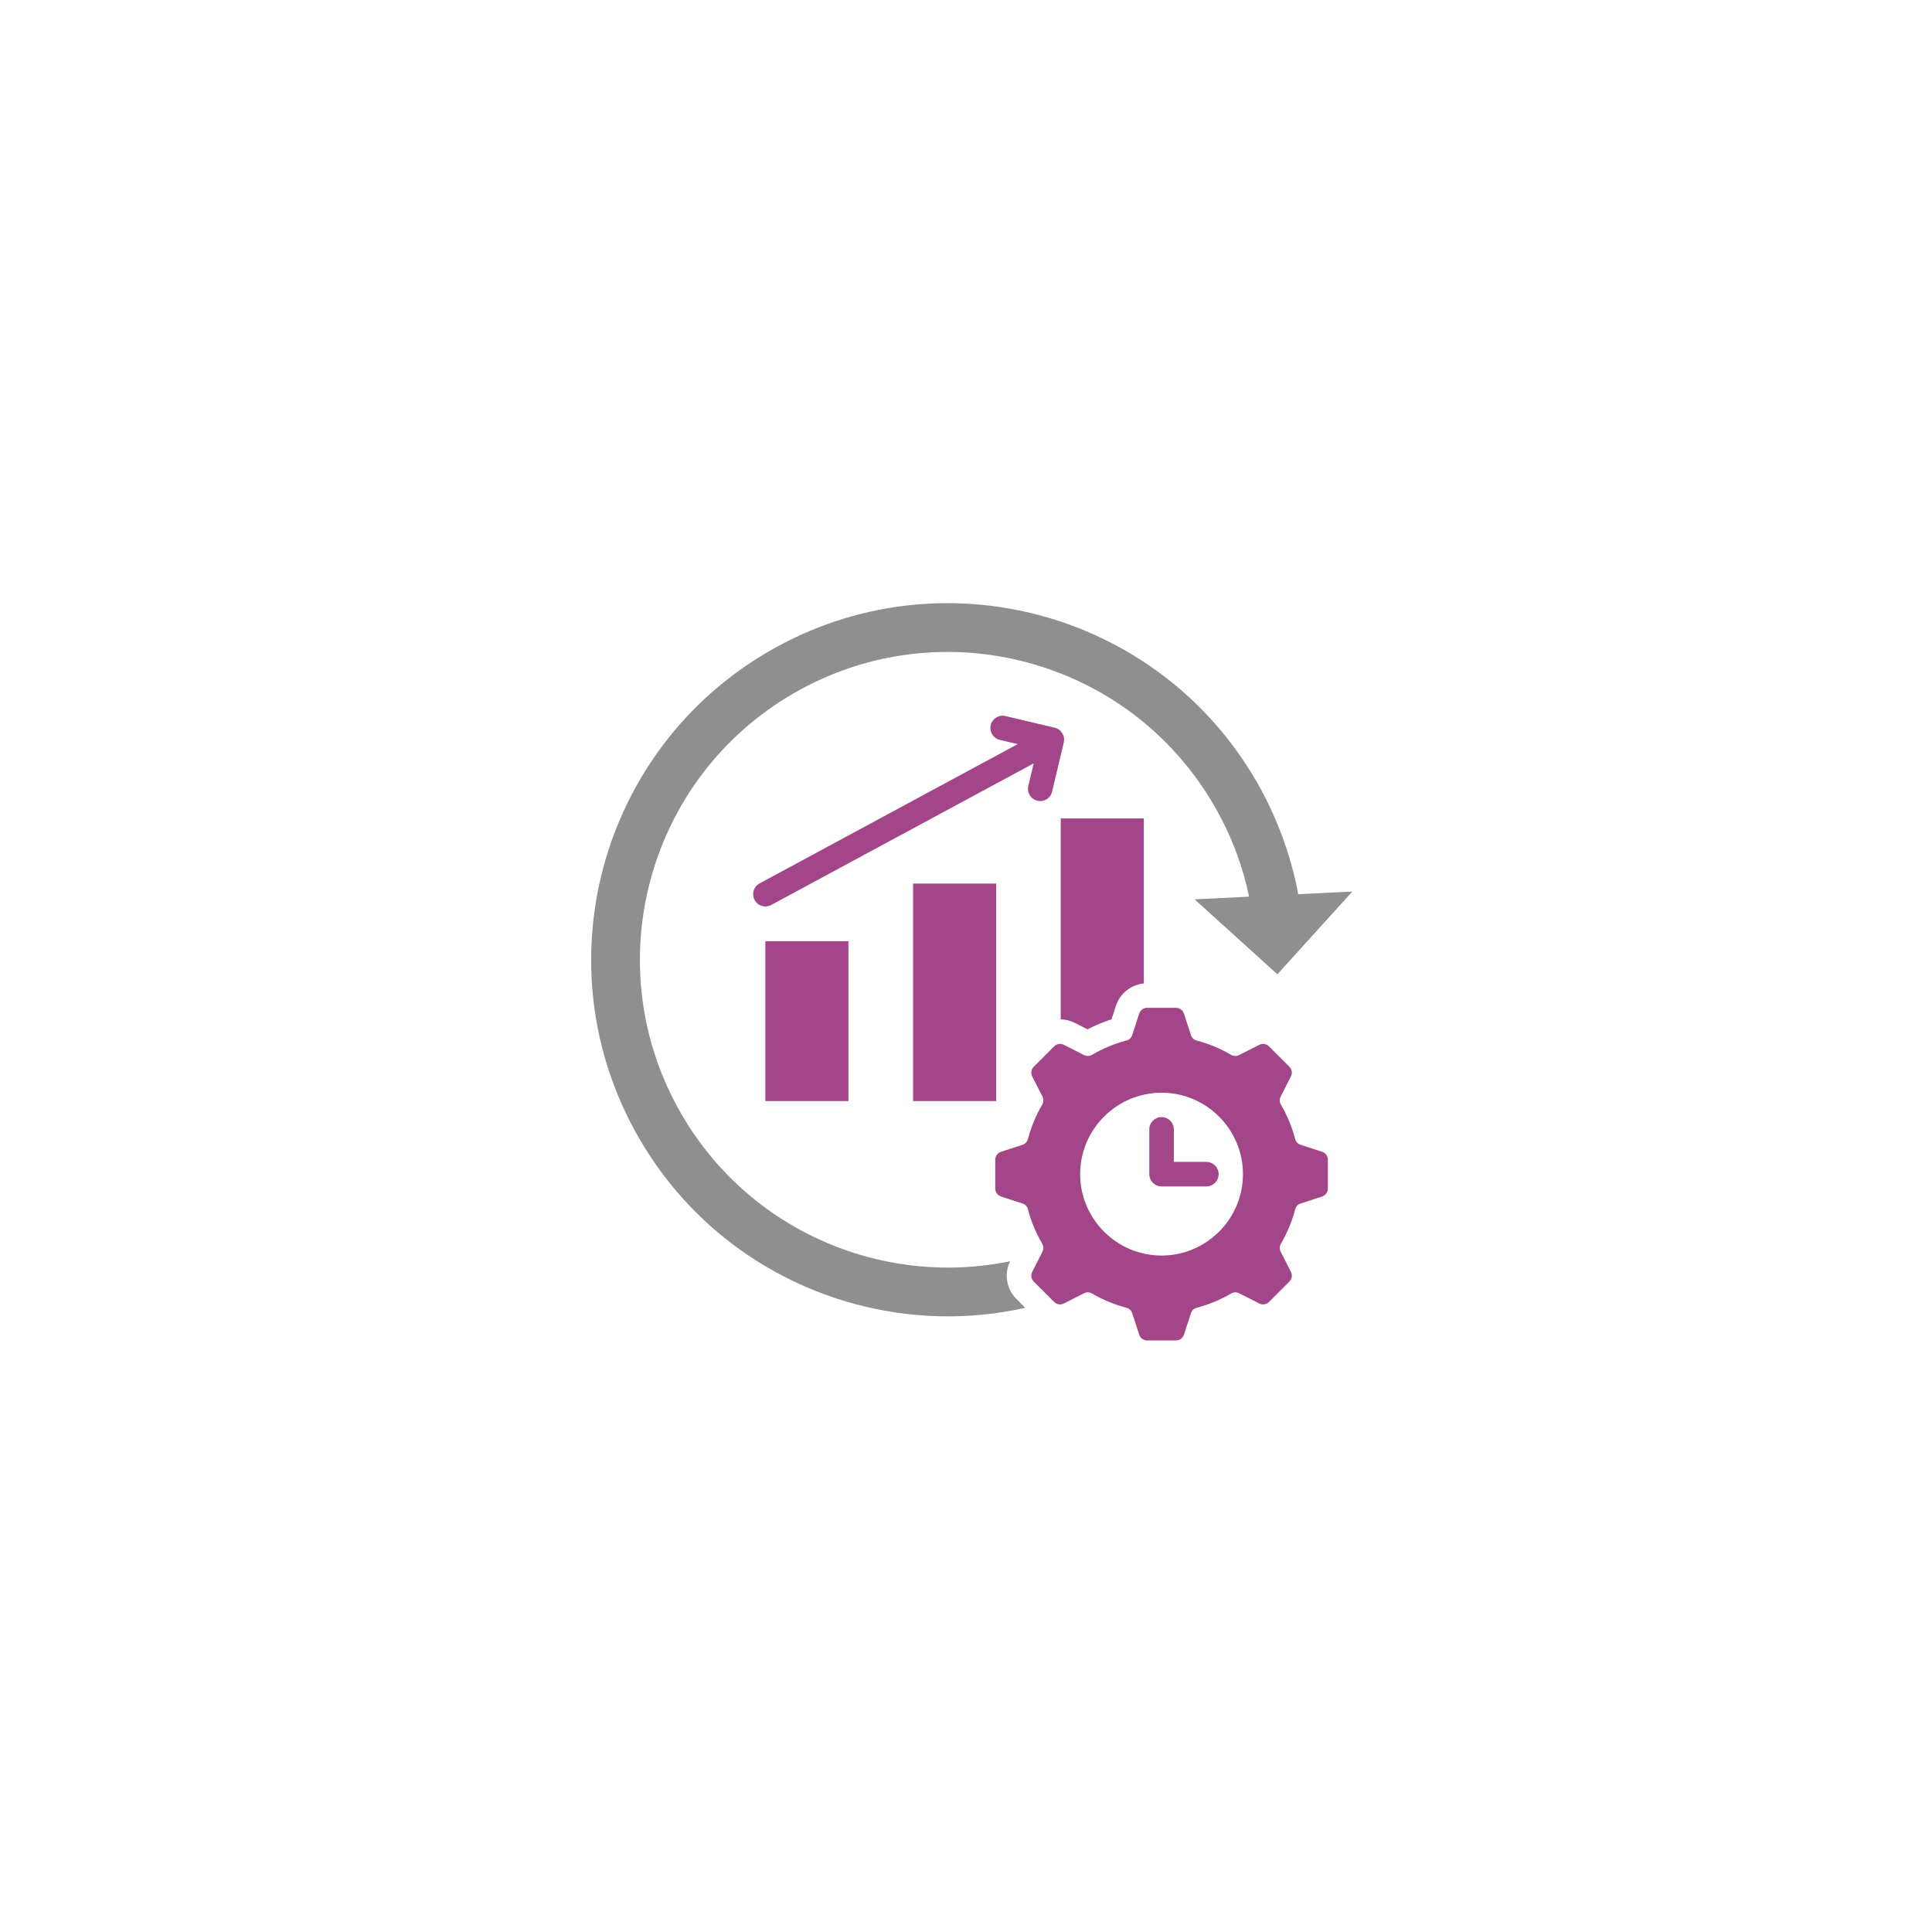 <svg xmlns="http://www.w3.org/2000/svg" xmlns:xlink="http://www.w3.org/1999/xlink" width="500" zoomAndPan="magnify" viewBox="0 0 375 375" height="500" preserveAspectRatio="xMidYMid meet" version="1.2"><defs><clipPath id="cf21b33425"><path d="M 114 117 L 262.5 117 L 262.5 256 L 114 256 Z M 114 117 "/></clipPath><clipPath id="bc785772dd"><path d="M 146 138 L 258 138 L 258 260.344 L 146 260.344 Z M 146 138 "/></clipPath></defs><g id="05b74b801f"><g clip-rule="nonzero" clip-path="url(#cf21b33425)"><path style=" stroke:none;fill-rule:nonzero;fill:#8f8f8f;fill-opacity:1;" d="M 262.484 173.047 L 247.938 189.109 L 231.867 174.562 L 242.449 174.039 C 241.832 171.09 240.996 168.195 239.945 165.387 C 238.816 162.379 237.398 159.379 235.695 156.418 C 227.449 142.133 214.188 132.547 199.422 128.59 C 184.648 124.629 168.375 126.309 154.09 134.551 C 139.797 142.801 130.207 156.055 126.25 170.824 C 122.293 185.59 123.973 201.871 132.215 216.164 C 140.465 230.449 153.727 240.035 168.496 243.996 C 177.391 246.379 186.828 246.715 196.059 244.809 C 194.859 247.266 195.352 250.191 197.297 252.133 L 199.016 253.852 C 187.992 256.312 176.684 255.984 166.043 253.133 C 148.93 248.551 133.574 237.441 124.027 220.895 C 114.473 204.344 112.527 185.488 117.109 168.375 C 121.691 151.27 132.805 135.91 149.352 126.355 C 165.91 116.801 184.758 114.859 201.871 119.445 C 218.973 124.027 234.332 135.141 243.887 151.688 C 245.805 155.008 247.43 158.477 248.766 162.039 C 250.141 165.695 251.172 169.367 251.887 173.031 C 251.93 173.207 251.953 173.391 251.961 173.562 Z M 262.484 173.047 "/></g><g clip-rule="nonzero" clip-path="url(#bc785772dd)"><path style=" stroke:none;fill-rule:nonzero;fill:#a24689;fill-opacity:1;" d="M 148.559 182.691 L 164.68 182.691 L 164.68 213.719 L 148.559 213.719 Z M 193.348 171.496 L 177.223 171.496 L 177.223 213.719 L 193.348 213.719 Z M 205.895 197.852 C 206.836 197.875 207.789 198.109 208.672 198.559 L 211.082 199.789 C 212.582 199.02 214.137 198.371 215.746 197.852 L 216.578 195.281 C 217.375 192.836 219.504 191.145 222.012 190.887 L 222.012 158.859 L 205.891 158.859 L 205.891 197.852 Z M 257.738 225.121 L 257.738 230.688 C 257.738 231.406 257.297 232.023 256.609 232.25 L 252.473 233.594 C 251.922 233.77 251.539 234.176 251.391 234.734 C 250.77 237.102 249.832 239.34 248.629 241.398 C 248.344 241.898 248.324 242.465 248.59 242.973 L 250.562 246.855 C 250.891 247.496 250.77 248.25 250.258 248.766 L 246.32 252.699 C 245.809 253.207 245.055 253.328 244.418 253.004 L 240.531 251.027 C 240.023 250.766 239.457 250.781 238.957 251.07 C 236.902 252.273 234.664 253.207 232.293 253.832 C 231.734 253.977 231.324 254.363 231.156 254.91 L 229.809 259.051 C 229.582 259.738 228.965 260.18 228.246 260.18 L 222.68 260.18 C 221.953 260.18 221.336 259.738 221.117 259.051 L 219.773 254.91 C 219.594 254.363 219.184 253.977 218.625 253.832 C 216.266 253.207 214.027 252.273 211.961 251.07 C 211.461 250.781 210.902 250.766 210.387 251.027 L 206.508 253.004 C 205.863 253.328 205.117 253.207 204.602 252.699 L 200.664 248.766 C 200.145 248.246 200.035 247.496 200.359 246.855 L 202.336 242.973 C 202.598 242.461 202.582 241.898 202.293 241.398 C 201.09 239.344 200.145 237.105 199.523 234.734 C 199.387 234.176 198.992 233.77 198.453 233.594 L 194.316 232.25 C 193.625 232.023 193.176 231.406 193.176 230.688 L 193.176 225.121 C 193.176 224.391 193.625 223.777 194.316 223.555 L 198.453 222.211 C 198.992 222.031 199.387 221.621 199.535 221.062 C 200.148 218.703 201.09 216.469 202.293 214.398 C 202.582 213.91 202.598 213.34 202.336 212.828 L 200.359 208.949 C 200.035 208.301 200.145 207.555 200.664 207.043 L 204.598 203.105 C 205.117 202.59 205.863 202.477 206.508 202.805 L 210.383 204.777 C 210.902 205.039 211.465 205.023 211.957 204.738 C 214.02 203.531 216.258 202.59 218.621 201.969 C 219.18 201.828 219.59 201.438 219.77 200.895 L 221.113 196.754 C 221.336 196.066 221.949 195.617 222.676 195.617 L 228.242 195.617 C 228.965 195.617 229.578 196.066 229.809 196.754 L 231.152 200.895 C 231.324 201.438 231.734 201.828 232.289 201.969 C 234.66 202.59 236.895 203.531 238.953 204.738 C 239.457 205.023 240.023 205.039 240.527 204.777 L 244.414 202.805 C 245.051 202.477 245.809 202.59 246.316 203.105 L 250.258 207.043 C 250.766 207.559 250.887 208.305 250.559 208.949 L 248.586 212.828 C 248.324 213.344 248.34 213.91 248.625 214.398 C 249.832 216.465 250.766 218.703 251.387 221.062 C 251.535 221.621 251.918 222.031 252.469 222.211 L 256.605 223.555 C 257.297 223.777 257.738 224.391 257.738 225.121 Z M 241.258 227.898 C 241.258 219.195 234.16 212.098 225.457 212.098 C 216.754 212.098 209.656 219.195 209.656 227.898 C 209.656 236.602 216.754 243.699 225.457 243.699 C 234.16 243.699 241.258 236.602 241.258 227.898 Z M 234.152 225.523 L 227.84 225.523 L 227.84 219.211 C 227.84 217.891 226.773 216.824 225.457 216.824 C 224.145 216.824 223.078 217.891 223.078 219.211 L 223.078 227.898 C 223.078 229.219 224.145 230.285 225.457 230.285 L 234.152 230.285 C 235.465 230.285 236.539 229.219 236.539 227.898 C 236.535 226.59 235.461 225.523 234.152 225.523 Z M 200.633 148.172 L 199.59 152.574 C 199.289 153.852 200.082 155.129 201.371 155.426 C 202.648 155.727 203.926 154.926 204.219 153.648 L 206.48 144.102 C 206.777 142.82 205.98 141.543 204.703 141.242 L 195.156 138.984 C 193.871 138.684 192.59 139.477 192.297 140.762 C 191.992 142.043 192.797 143.32 194.074 143.613 L 197.531 144.434 L 147.434 171.469 C 146.277 172.09 145.844 173.531 146.469 174.688 C 147.094 175.844 148.531 176.277 149.688 175.656 Z M 200.633 148.172 "/></g></g></svg>